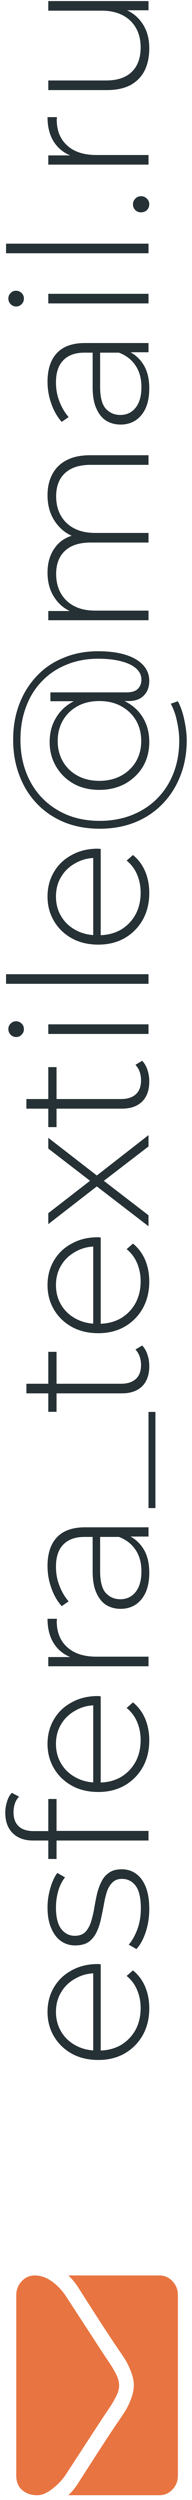 <svg xmlns="http://www.w3.org/2000/svg" width="14" height="182" viewBox="0 0 14 182" fill="none"><path d="M10.885 146.201C10.885 146.938 10.726 147.591 10.409 148.161C10.092 148.721 9.653 149.164 9.093 149.491C8.533 149.808 7.894 149.967 7.175 149.967C6.447 149.967 5.808 149.817 5.257 149.519C4.697 149.211 4.258 148.791 3.941 148.259C3.624 147.727 3.465 147.129 3.465 146.467C3.465 145.804 3.619 145.211 3.927 144.689C4.235 144.157 4.669 143.741 5.229 143.443C5.78 143.135 6.419 142.981 7.147 142.981C7.175 142.981 7.208 142.985 7.245 142.995C7.273 142.995 7.306 142.995 7.343 142.995V149.449H6.797V143.373L7.063 143.653C6.494 143.643 5.985 143.765 5.537 144.017C5.08 144.259 4.725 144.591 4.473 145.011C4.212 145.431 4.081 145.916 4.081 146.467C4.081 147.008 4.212 147.493 4.473 147.923C4.725 148.343 5.08 148.674 5.537 148.917C5.985 149.159 6.498 149.281 7.077 149.281H7.203C7.8 149.281 8.332 149.15 8.799 148.889C9.256 148.618 9.616 148.249 9.877 147.783C10.129 147.316 10.255 146.784 10.255 146.187C10.255 145.72 10.171 145.286 10.003 144.885C9.835 144.474 9.578 144.129 9.233 143.849L9.695 143.443C10.087 143.76 10.386 144.161 10.591 144.647C10.787 145.123 10.885 145.641 10.885 146.201Z" fill="#263135"></path><path d="M10.885 138.967C10.885 139.574 10.796 140.143 10.619 140.675C10.442 141.198 10.218 141.604 9.947 141.893L9.387 141.571C9.63 141.291 9.84 140.918 10.017 140.451C10.185 139.985 10.269 139.481 10.269 138.939C10.269 138.174 10.143 137.623 9.891 137.287C9.639 136.951 9.308 136.783 8.897 136.783C8.598 136.783 8.365 136.872 8.197 137.049C8.02 137.217 7.884 137.446 7.791 137.735C7.698 138.025 7.623 138.342 7.567 138.687C7.502 139.033 7.432 139.378 7.357 139.723C7.282 140.069 7.175 140.386 7.035 140.675C6.895 140.965 6.704 141.198 6.461 141.375C6.209 141.543 5.878 141.627 5.467 141.627C5.094 141.627 4.758 141.525 4.459 141.319C4.16 141.114 3.922 140.806 3.745 140.395C3.558 139.985 3.465 139.471 3.465 138.855C3.465 138.398 3.53 137.941 3.661 137.483C3.792 137.017 3.964 136.639 4.179 136.349L4.739 136.671C4.506 136.979 4.338 137.325 4.235 137.707C4.132 138.09 4.081 138.477 4.081 138.869C4.081 139.579 4.212 140.101 4.473 140.437C4.734 140.764 5.061 140.927 5.453 140.927C5.761 140.927 6.008 140.843 6.195 140.675C6.372 140.498 6.512 140.265 6.615 139.975C6.708 139.686 6.788 139.369 6.853 139.023C6.909 138.678 6.974 138.333 7.049 137.987C7.124 137.642 7.231 137.325 7.371 137.035C7.502 136.746 7.688 136.517 7.931 136.349C8.164 136.172 8.482 136.083 8.883 136.083C9.284 136.083 9.634 136.195 9.933 136.419C10.232 136.634 10.465 136.956 10.633 137.385C10.801 137.815 10.885 138.342 10.885 138.967Z" fill="#263135"></path><path d="M10.829 133.99H2.401C1.794 133.99 1.309 133.817 0.945 133.472C0.572 133.117 0.385 132.613 0.385 131.96C0.385 131.689 0.427 131.423 0.511 131.162C0.586 130.9 0.702 130.686 0.861 130.518L1.393 130.798C1.253 130.938 1.15 131.106 1.085 131.302C1.02 131.498 0.987 131.708 0.987 131.932C0.987 132.38 1.113 132.72 1.365 132.954C1.608 133.187 1.972 133.304 2.457 133.304H3.689L4.025 133.29H10.829V133.99ZM4.123 135.334H3.521L3.521 130.966H4.123L4.123 135.334Z" fill="#263135"></path><path d="M10.885 126.691C10.885 127.428 10.726 128.082 10.409 128.651C10.092 129.211 9.653 129.654 9.093 129.981C8.533 130.298 7.894 130.457 7.175 130.457C6.447 130.457 5.808 130.308 5.257 130.009C4.697 129.701 4.258 129.281 3.941 128.749C3.624 128.217 3.465 127.62 3.465 126.957C3.465 126.294 3.619 125.702 3.927 125.179C4.235 124.647 4.669 124.232 5.229 123.933C5.78 123.625 6.419 123.471 7.147 123.471C7.175 123.471 7.208 123.476 7.245 123.485C7.273 123.485 7.306 123.485 7.343 123.485L7.343 129.939H6.797V123.863L7.063 124.143C6.494 124.134 5.985 124.255 5.537 124.507C5.08 124.75 4.725 125.081 4.473 125.501C4.212 125.921 4.081 126.406 4.081 126.957C4.081 127.498 4.212 127.984 4.473 128.413C4.725 128.833 5.08 129.164 5.537 129.407C5.985 129.65 6.498 129.771 7.077 129.771H7.203C7.8 129.771 8.332 129.64 8.799 129.379C9.256 129.108 9.616 128.74 9.877 128.273C10.129 127.806 10.255 127.274 10.255 126.677C10.255 126.21 10.171 125.776 10.003 125.375C9.835 124.964 9.578 124.619 9.233 124.339L9.695 123.933C10.087 124.25 10.386 124.652 10.591 125.137C10.787 125.613 10.885 126.131 10.885 126.691Z" fill="#263135"></path><path d="M10.829 121.305H3.521L3.521 120.633H5.523L5.299 120.703C4.711 120.498 4.258 120.153 3.941 119.667C3.624 119.182 3.465 118.575 3.465 117.847H4.151C4.151 117.875 4.151 117.903 4.151 117.931C4.142 117.959 4.137 117.987 4.137 118.015C4.137 118.827 4.394 119.462 4.907 119.919C5.411 120.377 6.116 120.605 7.021 120.605H10.829V121.305Z" fill="#263135"></path><path d="M10.829 111.86H9.163L8.911 111.888H6.167C5.486 111.888 4.968 112.074 4.613 112.448C4.258 112.812 4.081 113.348 4.081 114.058C4.081 114.562 4.17 115.033 4.347 115.472C4.515 115.901 4.734 116.27 5.005 116.578L4.501 116.928C4.174 116.564 3.922 116.125 3.745 115.612C3.558 115.098 3.465 114.562 3.465 114.002C3.465 113.096 3.694 112.401 4.151 111.916C4.608 111.43 5.29 111.188 6.195 111.188H10.829V111.86ZM10.885 114.492C10.885 115.033 10.801 115.504 10.633 115.906C10.456 116.298 10.208 116.601 9.891 116.816C9.574 117.021 9.21 117.124 8.799 117.124C8.426 117.124 8.09 117.04 7.791 116.872C7.483 116.694 7.236 116.405 7.049 116.004C6.853 115.602 6.755 115.066 6.755 114.394V111.706H7.301V114.38C7.301 115.136 7.441 115.668 7.721 115.976C8.001 116.274 8.351 116.424 8.771 116.424C9.238 116.424 9.611 116.246 9.891 115.892C10.171 115.537 10.311 115.038 10.311 114.394C10.311 113.778 10.171 113.26 9.891 112.84C9.611 112.41 9.205 112.093 8.673 111.888L9.149 111.692C9.681 111.888 10.106 112.224 10.423 112.7C10.731 113.166 10.885 113.764 10.885 114.492Z" fill="#263135"></path><path d="M11.333 109.788H10.829V102.788H11.333L11.333 109.788Z" fill="#263135"></path><path d="M10.885 99.449C10.885 100.093 10.708 100.588 10.353 100.933C9.998 101.269 9.513 101.437 8.897 101.437H1.925V100.737H8.827C9.294 100.737 9.653 100.62 9.905 100.387C10.157 100.154 10.283 99.818 10.283 99.379C10.283 98.922 10.148 98.544 9.877 98.245L10.367 97.951C10.544 98.138 10.675 98.366 10.759 98.637C10.843 98.898 10.885 99.169 10.885 99.449ZM4.123 102.781H3.521L3.521 98.413H4.123L4.123 102.781Z" fill="#263135"></path><path d="M10.885 93.291C10.885 94.028 10.726 94.681 10.409 95.251C10.092 95.811 9.653 96.254 9.093 96.581C8.533 96.898 7.894 97.057 7.175 97.057C6.447 97.057 5.808 96.907 5.257 96.609C4.697 96.301 4.258 95.881 3.941 95.349C3.624 94.817 3.465 94.219 3.465 93.557C3.465 92.894 3.619 92.301 3.927 91.779C4.235 91.247 4.669 90.831 5.229 90.533C5.78 90.225 6.419 90.071 7.147 90.071C7.175 90.071 7.208 90.075 7.245 90.085C7.273 90.085 7.306 90.085 7.343 90.085L7.343 96.539H6.797V90.463L7.063 90.743C6.494 90.733 5.985 90.855 5.537 91.107C5.08 91.349 4.725 91.681 4.473 92.101C4.212 92.521 4.081 93.006 4.081 93.557C4.081 94.098 4.212 94.583 4.473 95.013C4.725 95.433 5.08 95.764 5.537 96.007C5.985 96.249 6.498 96.371 7.077 96.371H7.203C7.8 96.371 8.332 96.24 8.799 95.979C9.256 95.708 9.616 95.339 9.877 94.873C10.129 94.406 10.255 93.874 10.255 93.277C10.255 92.81 10.171 92.376 10.003 91.975C9.835 91.564 9.578 91.219 9.233 90.939L9.695 90.533C10.087 90.85 10.386 91.251 10.591 91.737C10.787 92.213 10.885 92.731 10.885 93.291Z" fill="#263135"></path><path d="M10.829 89.272L6.881 86.234L7.217 86.248L3.521 89.118L3.521 88.32L6.755 85.814V86.108L3.521 83.616L3.521 82.832L7.259 85.73L6.881 85.716L10.829 82.636V83.462L7.385 86.108L7.413 85.842L10.829 88.474V89.272Z" fill="#263135"></path><path d="M10.885 78.722C10.885 79.366 10.708 79.861 10.353 80.206C9.998 80.542 9.513 80.71 8.897 80.71H1.925V80.01H8.827C9.294 80.01 9.653 79.894 9.905 79.66C10.157 79.427 10.283 79.091 10.283 78.652C10.283 78.195 10.148 77.817 9.877 77.518L10.367 77.224C10.544 77.411 10.675 77.64 10.759 77.91C10.843 78.172 10.885 78.442 10.885 78.722ZM4.123 82.054H3.521V77.686H4.123V82.054Z" fill="#263135"></path><path d="M10.829 75.272H3.521V74.572H10.829V75.272ZM1.743 74.922C1.743 75.081 1.687 75.216 1.575 75.328C1.463 75.44 1.332 75.496 1.183 75.496C1.024 75.496 0.889 75.44 0.777 75.328C0.665 75.216 0.609 75.081 0.609 74.922C0.609 74.754 0.665 74.619 0.777 74.516C0.88 74.404 1.01 74.348 1.169 74.348C1.328 74.348 1.463 74.404 1.575 74.516C1.687 74.619 1.743 74.754 1.743 74.922Z" fill="#263135"></path><path d="M10.829 71.622H0.441L0.441 70.922H10.829V71.622Z" fill="#263135"></path><path d="M10.885 65.004C10.885 65.741 10.726 66.394 10.409 66.963C10.092 67.523 9.653 67.967 9.093 68.293C8.533 68.611 7.894 68.769 7.175 68.769C6.447 68.769 5.808 68.62 5.257 68.322C4.697 68.013 4.258 67.594 3.941 67.061C3.624 66.529 3.465 65.932 3.465 65.269C3.465 64.607 3.619 64.014 3.927 63.492C4.235 62.959 4.669 62.544 5.229 62.245C5.78 61.938 6.419 61.783 7.147 61.783C7.175 61.783 7.208 61.788 7.245 61.797C7.273 61.797 7.306 61.797 7.343 61.797L7.343 68.251H6.797L6.797 62.175L7.063 62.456C6.494 62.446 5.985 62.568 5.537 62.819C5.08 63.062 4.725 63.394 4.473 63.813C4.212 64.234 4.081 64.719 4.081 65.269C4.081 65.811 4.212 66.296 4.473 66.725C4.725 67.145 5.08 67.477 5.537 67.719C5.985 67.962 6.498 68.084 7.077 68.084H7.203C7.8 68.084 8.332 67.953 8.799 67.692C9.256 67.421 9.616 67.052 9.877 66.585C10.129 66.119 10.255 65.587 10.255 64.99C10.255 64.523 10.171 64.089 10.003 63.688C9.835 63.277 9.578 62.931 9.233 62.651L9.695 62.245C10.087 62.563 10.386 62.964 10.591 63.45C10.787 63.925 10.885 64.444 10.885 65.004Z" fill="#263135"></path><path d="M13.615 53.906C13.615 54.849 13.456 55.717 13.139 56.51C12.831 57.294 12.392 57.975 11.823 58.554C11.263 59.123 10.6 59.562 9.835 59.87C9.06 60.178 8.206 60.332 7.273 60.332C6.34 60.332 5.486 60.178 4.711 59.87C3.936 59.553 3.269 59.105 2.709 58.526C2.149 57.947 1.72 57.261 1.421 56.468C1.113 55.675 0.959 54.802 0.959 53.85C0.959 52.907 1.108 52.044 1.407 51.26C1.706 50.476 2.13 49.795 2.681 49.216C3.222 48.637 3.876 48.194 4.641 47.886C5.397 47.569 6.232 47.41 7.147 47.41C7.94 47.41 8.617 47.499 9.177 47.676C9.728 47.853 10.152 48.105 10.451 48.432C10.74 48.759 10.885 49.137 10.885 49.566C10.885 50.005 10.754 50.359 10.493 50.63C10.232 50.901 9.863 51.036 9.387 51.036H8.155L7.217 50.91L5.999 51.05H3.675V50.406H9.205C9.606 50.406 9.891 50.317 10.059 50.14C10.227 49.963 10.311 49.743 10.311 49.482C10.311 49.174 10.19 48.908 9.947 48.684C9.695 48.451 9.336 48.273 8.869 48.152C8.402 48.021 7.833 47.956 7.161 47.956C6.312 47.956 5.542 48.101 4.851 48.39C4.151 48.67 3.549 49.076 3.045 49.608C2.541 50.131 2.158 50.751 1.897 51.47C1.626 52.189 1.491 52.982 1.491 53.85C1.491 54.718 1.631 55.516 1.911 56.244C2.191 56.972 2.588 57.597 3.101 58.12C3.614 58.643 4.226 59.049 4.935 59.338C5.635 59.618 6.414 59.758 7.273 59.758C8.122 59.758 8.902 59.618 9.611 59.338C10.32 59.058 10.932 58.661 11.445 58.148C11.968 57.625 12.369 57.005 12.649 56.286C12.929 55.567 13.069 54.774 13.069 53.906C13.069 53.486 13.018 53.038 12.915 52.562C12.822 52.077 12.668 51.633 12.453 51.232L12.971 51.05C13.186 51.461 13.344 51.927 13.447 52.45C13.559 52.973 13.615 53.458 13.615 53.906ZM10.885 54.018C10.885 54.681 10.731 55.278 10.423 55.81C10.106 56.333 9.672 56.748 9.121 57.056C8.57 57.355 7.945 57.504 7.245 57.504C6.536 57.504 5.91 57.355 5.369 57.056C4.828 56.748 4.403 56.333 4.095 55.81C3.778 55.278 3.619 54.681 3.619 54.018C3.619 53.365 3.768 52.786 4.067 52.282C4.366 51.769 4.786 51.367 5.327 51.078C5.868 50.779 6.508 50.63 7.245 50.63C7.973 50.63 8.612 50.779 9.163 51.078C9.714 51.367 10.138 51.764 10.437 52.268C10.736 52.772 10.885 53.355 10.885 54.018ZM10.297 53.948C10.297 53.388 10.171 52.889 9.919 52.45C9.658 52.011 9.298 51.666 8.841 51.414C8.384 51.162 7.852 51.036 7.245 51.036C6.629 51.036 6.097 51.162 5.649 51.414C5.192 51.666 4.837 52.011 4.585 52.45C4.333 52.889 4.207 53.388 4.207 53.948C4.207 54.499 4.333 54.993 4.585 55.432C4.837 55.871 5.192 56.216 5.649 56.468C6.106 56.72 6.638 56.846 7.245 56.846C7.842 56.846 8.374 56.72 8.841 56.468C9.298 56.216 9.658 55.871 9.919 55.432C10.171 54.993 10.297 54.499 10.297 53.948Z" fill="#263135"></path><path d="M3.465 36.053C3.465 35.465 3.582 34.956 3.815 34.527C4.039 34.089 4.384 33.748 4.851 33.505C5.308 33.263 5.878 33.141 6.559 33.141H10.829V33.841H6.615C5.794 33.841 5.168 34.042 4.739 34.443C4.31 34.844 4.095 35.404 4.095 36.123C4.095 36.674 4.212 37.15 4.445 37.551C4.678 37.953 5.005 38.261 5.425 38.475C5.845 38.69 6.349 38.797 6.937 38.797H10.829V39.497H6.615C5.794 39.497 5.168 39.698 4.739 40.099C4.31 40.501 4.095 41.06 4.095 41.779C4.095 42.33 4.212 42.806 4.445 43.207C4.678 43.608 5.005 43.916 5.425 44.131C5.845 44.346 6.349 44.453 6.937 44.453H10.829L10.829 45.153H3.521L3.521 44.481H5.537L5.313 44.579C4.744 44.364 4.296 44.005 3.969 43.501C3.633 42.997 3.465 42.391 3.465 41.681C3.465 40.953 3.652 40.342 4.025 39.847C4.389 39.343 4.935 39.026 5.663 38.895L5.565 39.133C4.94 38.937 4.436 38.569 4.053 38.027C3.661 37.486 3.465 36.828 3.465 36.053Z" fill="#263135"></path><path d="M10.829 25.645H9.163L8.911 25.673H6.167C5.486 25.673 4.968 25.86 4.613 26.233C4.258 26.597 4.081 27.133 4.081 27.843C4.081 28.347 4.17 28.818 4.347 29.257C4.515 29.686 4.734 30.055 5.005 30.363L4.501 30.713C4.174 30.349 3.922 29.91 3.745 29.397C3.558 28.884 3.465 28.347 3.465 27.787C3.465 26.881 3.694 26.186 4.151 25.701C4.608 25.215 5.29 24.973 6.195 24.973H10.829V25.645ZM10.885 28.277C10.885 28.818 10.801 29.289 10.633 29.691C10.456 30.083 10.208 30.386 9.891 30.601C9.574 30.806 9.21 30.909 8.799 30.909C8.426 30.909 8.09 30.825 7.791 30.657C7.483 30.48 7.236 30.19 7.049 29.789C6.853 29.387 6.755 28.851 6.755 28.179V25.491H7.301V28.165C7.301 28.921 7.441 29.453 7.721 29.761C8.001 30.059 8.351 30.209 8.771 30.209C9.238 30.209 9.611 30.032 9.891 29.677C10.171 29.322 10.311 28.823 10.311 28.179C10.311 27.563 10.171 27.045 9.891 26.625C9.611 26.195 9.205 25.878 8.673 25.673L9.149 25.477C9.681 25.673 10.106 26.009 10.423 26.485C10.731 26.951 10.885 27.549 10.885 28.277Z" fill="#263135"></path><path d="M10.829 22.089H3.521V21.389H10.829V22.089ZM1.743 21.739C1.743 21.897 1.687 22.033 1.575 22.145C1.463 22.257 1.332 22.313 1.183 22.313C1.024 22.313 0.889 22.257 0.777 22.145C0.665 22.033 0.609 21.897 0.609 21.739C0.609 21.571 0.665 21.435 0.777 21.333C0.88 21.221 1.01 21.165 1.169 21.165C1.328 21.165 1.463 21.221 1.575 21.333C1.687 21.435 1.743 21.571 1.743 21.739Z" fill="#263135"></path><path d="M10.829 18.438H0.441L0.441 17.738H10.829V18.438Z" fill="#263135"></path><path d="M10.885 14.872C10.885 15.031 10.829 15.171 10.717 15.292C10.596 15.404 10.451 15.46 10.283 15.46C10.115 15.46 9.975 15.404 9.863 15.292C9.751 15.171 9.695 15.031 9.695 14.872C9.695 14.713 9.751 14.578 9.863 14.466C9.975 14.345 10.115 14.284 10.283 14.284C10.451 14.284 10.596 14.345 10.717 14.466C10.829 14.578 10.885 14.713 10.885 14.872Z" fill="#263135"></path><path d="M10.829 11.985H3.521L3.521 11.313H5.523L5.299 11.383C4.711 11.178 4.258 10.832 3.941 10.347C3.624 9.862 3.465 9.255 3.465 8.527H4.151C4.151 8.555 4.151 8.583 4.151 8.611C4.142 8.639 4.137 8.667 4.137 8.695C4.137 9.507 4.394 10.142 4.907 10.599C5.411 11.056 6.116 11.285 7.021 11.285L10.829 11.285V11.985Z" fill="#263135"></path><path d="M10.885 3.507C10.885 4.133 10.773 4.674 10.549 5.131C10.316 5.589 9.97 5.943 9.513 6.195C9.046 6.438 8.472 6.559 7.791 6.559L3.521 6.559L3.521 5.859H7.735C8.556 5.859 9.182 5.649 9.611 5.229C10.04 4.809 10.255 4.217 10.255 3.451C10.255 2.901 10.138 2.425 9.905 2.023C9.672 1.622 9.345 1.314 8.925 1.099C8.496 0.885 7.992 0.777 7.413 0.777L3.521 0.777V0.077L10.829 0.077V0.749L8.799 0.749L9.037 0.651C9.606 0.866 10.059 1.225 10.395 1.729C10.722 2.224 10.885 2.817 10.885 3.507Z" fill="#263135"></path><path d="M4.819 180.117C4.953 179.915 5.351 179.305 6.012 178.287C6.673 177.269 7.182 176.489 7.539 175.947C7.578 175.888 7.664 175.761 7.795 175.568C7.926 175.375 8.032 175.214 8.113 175.086C8.194 174.958 8.284 174.803 8.385 174.622C8.485 174.44 8.561 174.269 8.611 174.108C8.661 173.947 8.686 173.799 8.686 173.662V173.644C8.686 173.507 8.661 173.358 8.611 173.197C8.561 173.037 8.485 172.865 8.385 172.684C8.284 172.502 8.194 172.348 8.113 172.22C8.032 172.092 7.926 171.931 7.795 171.738C7.663 171.544 7.578 171.418 7.539 171.358C7.182 170.81 6.275 169.417 4.819 167.179C4.534 166.745 4.191 166.382 3.789 166.09C3.388 165.799 2.966 165.653 2.526 165.653C2.157 165.653 1.842 165.794 1.58 166.077C1.317 166.36 1.186 166.695 1.186 167.081L1.186 180.224C1.186 180.683 1.331 181.035 1.621 181.282C1.912 181.529 2.274 181.653 2.71 181.653C3.061 181.653 3.442 181.489 3.852 181.162C4.262 180.834 4.585 180.486 4.819 180.117Z" fill="#E87541"></path><path d="M5.715 166.546C6.953 168.498 7.916 169.98 8.602 170.992C8.837 171.331 9.02 171.607 9.151 171.818C9.282 172.029 9.416 172.31 9.552 172.662C9.689 173.013 9.757 173.34 9.757 173.644V173.662C9.757 173.965 9.689 174.293 9.552 174.644C9.416 174.995 9.282 175.276 9.151 175.488C9.02 175.699 8.837 175.974 8.602 176.313C8.05 177.117 7.087 178.596 5.715 180.751C5.503 181.09 5.26 181.391 4.986 181.653H11.632C12.001 181.653 12.316 181.513 12.578 181.233C12.841 180.953 12.972 180.617 12.972 180.224L12.972 167.081C12.972 166.688 12.841 166.352 12.578 166.072C12.316 165.792 12.001 165.653 11.632 165.653H4.986C5.254 165.909 5.497 166.206 5.715 166.546Z" fill="#E87541"></path></svg>